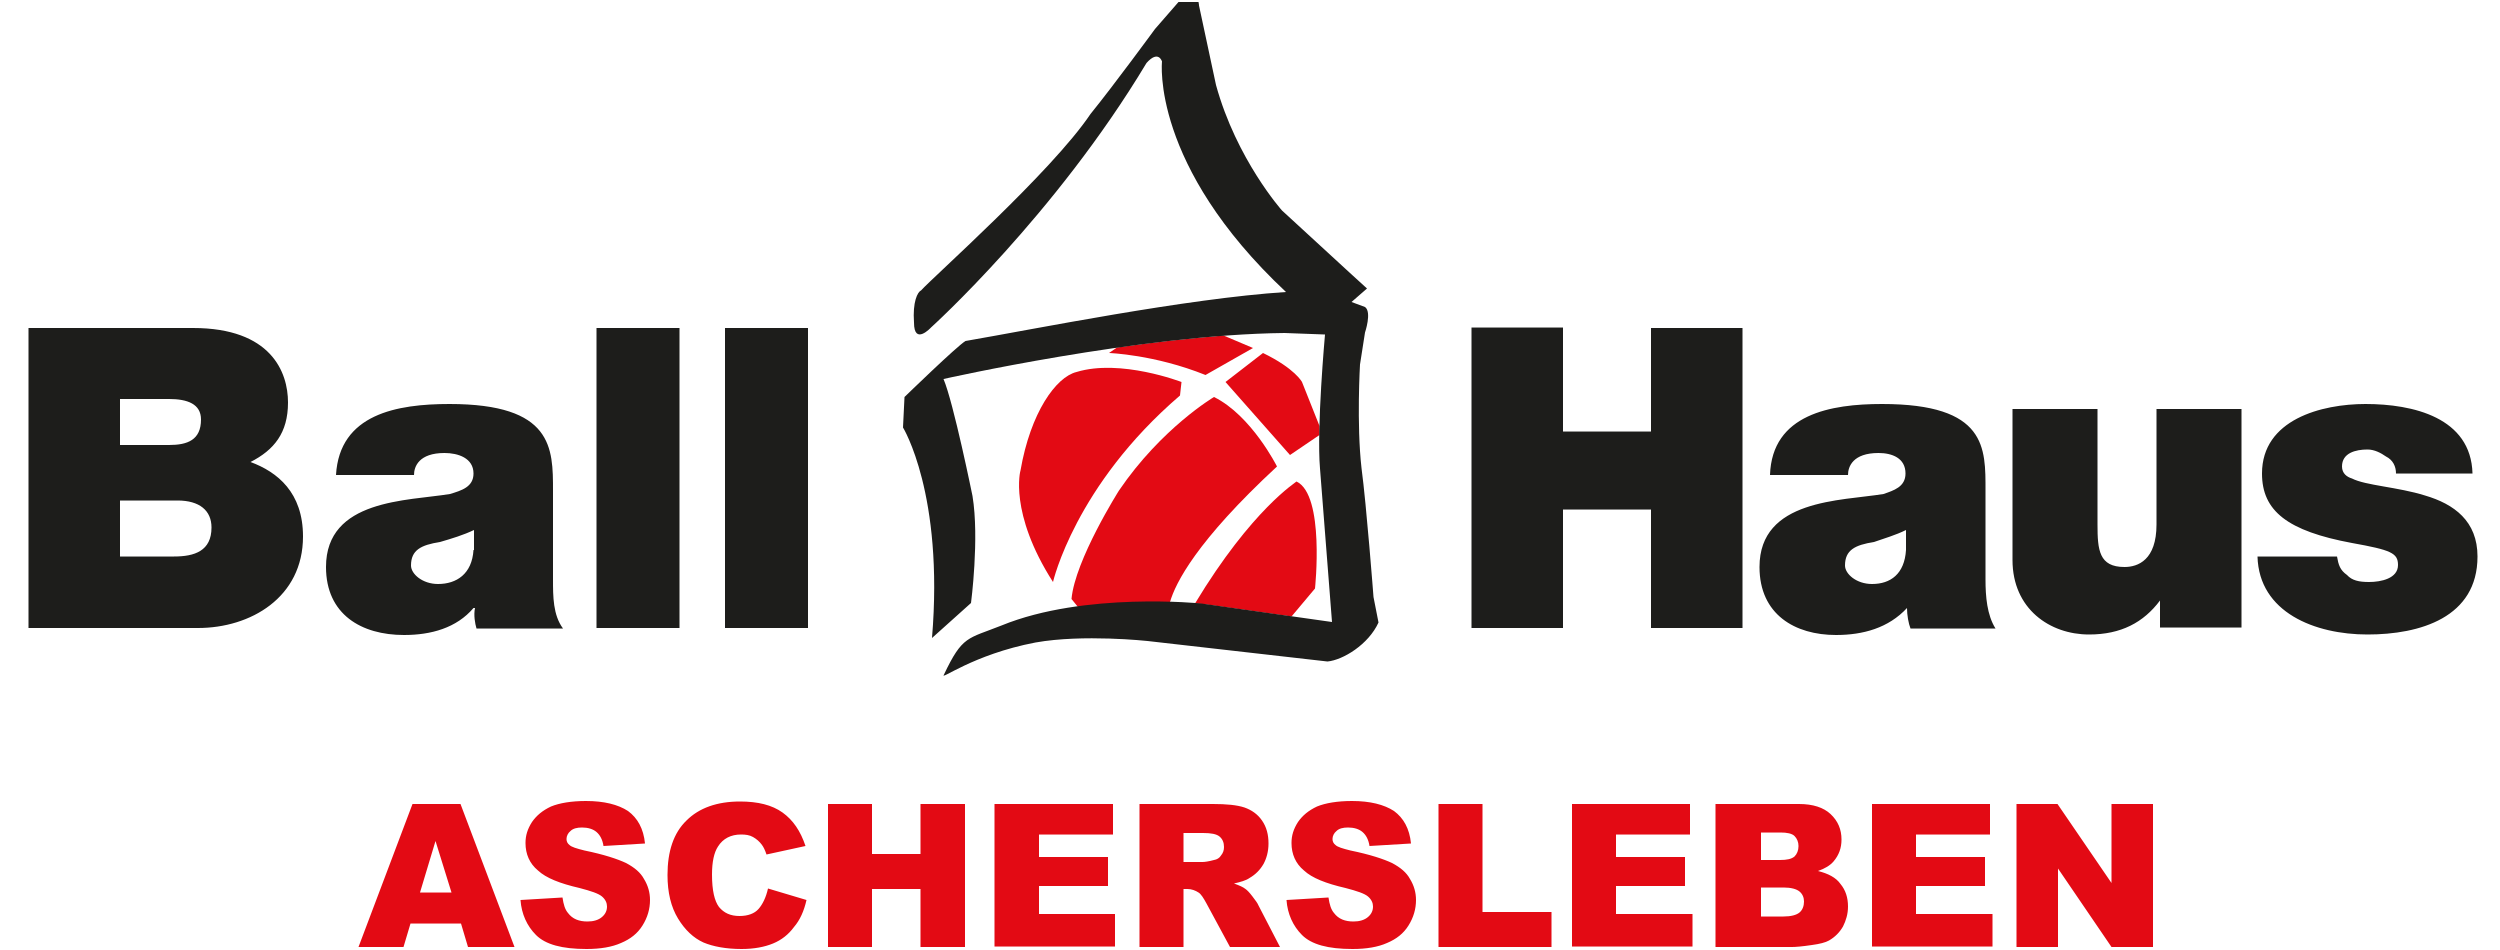 <?xml version="1.0" encoding="UTF-8"?> <!-- Generator: Adobe Illustrator 25.0.0, SVG Export Plug-In . SVG Version: 6.00 Build 0) --> <svg xmlns="http://www.w3.org/2000/svg" xmlns:xlink="http://www.w3.org/1999/xlink" version="1.1" id="Ebene_1" x="0px" y="0px" viewBox="0 0 500 190" style="enable-background:new 0 0 500 190;" xml:space="preserve"> <style type="text/css"> .st0{clip-path:url(#SVGID_2_);} .st1{clip-path:url(#SVGID_4_);fill:#E30A14;} .st2{clip-path:url(#SVGID_4_);fill:#1D1D1B;} </style> <g id="Ballhaus_1_"> <g> <defs> <rect id="SVGID_1_" x="5.7" y="0.4" width="489.8" height="189.5"></rect> </defs> <clipPath id="SVGID_2_"> <use xlink:href="#SVGID_1_" style="overflow:visible;"></use> </clipPath> <g class="st0"> <defs> <rect id="SVGID_3_" x="5.7" y="0.4" width="489.8" height="189.5"></rect> </defs> <clipPath id="SVGID_4_"> <use xlink:href="#SVGID_3_" style="overflow:visible;"></use> </clipPath> <path class="st1" d="M263.9,87c0-0.6,0-1.2,0-1.8l-3.5-8.8c0,0-1.4-2.7-7.8-5.8l-7.5,5.8L258,91L263.9,87z M239,120.7 c1,0.1,1.6,0.1,1.6,0.1l17.7,2.5l4.7-5.6c0,0,2-18.7-3.7-21.4C259.3,96.4,250.4,101.8,239,120.7 M244.7,67.1l5.9,2.5l-9.5,5.4 c-10.2-4.1-19.3-4.4-19.3-4.4l1.6-1.1C230.2,68.5,237.6,67.7,244.7,67.1 M210.6,116.4c0,0,4.4-19.3,25.4-37.3l0.3-2.7 c0,0-12.2-4.7-21-2c-4.1,1-9.2,8.1-11.2,19.7C204.1,94,201.7,102.5,210.6,116.4 M215.6,121.4l-1.3-1.6c0.7-7.8,9.5-21.7,9.5-21.7 c8.5-12.5,19-18.7,19-18.7c7.5,3.7,12.6,13.9,12.6,13.9c-16.1,14.9-20.3,23.3-21.4,27.1C229.2,120.4,222.5,120.5,215.6,121.4"></path> <path class="st2" d="M145,125.6h16.6v-60H145V125.6z M119.3,125.6h16.6v-60h-16.6V125.6z M494.5,94.7 c-0.3-11.2-11.9-13.9-21.4-13.9c-8.8,0-20.7,3.1-20.7,13.9c0,7.5,5.1,11.5,18,13.9c7.8,1.4,9.2,2,9.2,4.4c0,2.7-3.4,3.4-5.8,3.4 c-2,0-3.4-0.3-4.4-1.4c-1.4-1-1.7-2-2-3.7h-15.9c0.3,11.2,11.5,15.6,22,15.6c10.5,0,22-3.4,22-15.6c0-7.1-4.7-10.5-10.5-12.2 c-5.4-1.7-11.9-2-14.6-3.4c-1-0.3-2-1-2-2.4c0-2.7,2.7-3.4,5.1-3.4c1.4,0,2.7,0.7,3.7,1.4c1.4,0.7,2,2,2,3.4H494.5z M448.3,81.8 h-17v23.1c0,7.1-3.7,8.5-6.4,8.5c-5.1,0-5.4-3.4-5.4-8.5V81.8h-17V112c0,9.8,7.5,14.9,15.3,14.9c6.4,0,10.9-2.4,14.2-6.8v5.4 h16.3V81.8z M397.1,98.1c0-8.5,0.3-17.3-20.7-17.3c-10.2,0-22,2-22.4,14.2h15.6c0-1.7,1-4.4,6.1-4.4c2.7,0,5.4,1,5.4,4.1 c0,2.7-2.4,3.4-4.4,4.1c-8.5,1.4-24.8,1-24.8,14.6c0,9.5,7.1,13.6,15.3,13.6c5.4,0,10.5-1.4,14.2-5.4c0,1.4,0.3,3.1,0.7,4.1h17 c-1.7-2.7-2-6.4-2-9.8V98.1z M381.2,110c-0.3,4.8-3.1,6.8-6.8,6.8c-3.1,0-5.4-2-5.4-3.7c0-3.1,2-4.1,5.8-4.7 c2-0.7,4.4-1.4,6.4-2.4V110z M110.6,98.1c0-8.5,0-17.3-20.7-17.3c-10.5,0-22,2-22.7,14.2h15.6c0-1.7,1-4.4,6.1-4.4 c2.7,0,5.8,1,5.8,4.1c0,2.7-2.4,3.4-4.7,4.1c-8.5,1.4-24.8,1-24.8,14.6c0,9.5,7.1,13.6,15.6,13.6c5.4,0,10.5-1.4,13.9-5.4H95 c-0.3,1.4,0,3.1,0.3,4.1h17.3c-2-2.7-2-6.4-2-9.8V98.1z M94.7,110c-0.3,4.8-3.4,6.8-7.1,6.8c-3.1,0-5.4-2-5.4-3.7 c0-3.1,2-4.1,5.8-4.7c2.4-0.7,4.7-1.4,6.8-2.4V110z M294.3,125.6h18.3v-23.7h17.6v23.7h18.3v-60h-18.3v20.7h-17.6V65.5h-18.3 V125.6z M5.7,125.6h33.9c10.5,0,21-6.1,21-18.3c0-8.8-5.1-12.9-10.5-14.9c4.7-2.4,7.5-5.8,7.5-11.9c0-6.1-3.4-14.9-19-14.9H5.7 V125.6z M24,79.8h9.8c3.7,0,6.4,1,6.4,4.1c0,4.1-2.7,5.1-6.4,5.1H24V79.8z M24,100.1h11.5c4.4,0,6.8,2,6.8,5.4 c0,4.7-3.4,5.8-7.5,5.8H24V100.1z M186.4,127.6c2.4-28.8-5.8-42.1-5.8-42.1l0.3-6.1c0,0,10.5-10.2,12.2-11.2 c13.9-2.4,44.1-8.5,64.1-9.8c-27.1-25.4-24.8-46.1-24.8-46.1s-0.7-2.4-3.1,0.3c-18.3,30.5-43.1,52.9-43.1,52.9s-3.4,3.7-3.4-1 c-0.3-4.1,0.7-6.1,1.4-6.4c2.4-2.7,26.1-23.7,33.9-35.3c4.7-5.8,12.9-17,12.9-17l4.7-5.4h4c0.1,0.4,0.1,0.7,0.1,0.7l3.4,15.9 c4.1,14.9,13.2,25.1,13.2,25.1l13.6,12.5l3.4,3.1l-3.1,2.7l2.7,1c1.4,1,0,5.1,0,5.1l-1,6.4c0,0-0.7,11.9,0.3,20.7 c1,7.5,2.4,25.8,2.4,25.8l1,5.1c-2,4.4-7.1,7.5-10.2,7.8l-36-4.1c0,0-12.9-1.4-22.4,0.3c-12.6,2.4-19.3,7.8-18.3,6.4 c3.7-7.8,4.7-7.1,11.5-9.8c16.6-6.8,40-4.4,40-4.4l26.1,3.7L264,93.7c-0.7-8.1,1-26.8,1-26.8l-8.1-0.3 c-28.8,0.3-68.2,9.2-68.2,9.2c2,4.7,5.8,23.4,5.8,23.4c1.4,8.5-0.3,21.4-0.3,21.4L186.4,127.6z"></path> <path class="st1" d="M403.2,160.8h8.3l10.8,15.8v-15.8h8.3v28.6h-8.3l-10.7-15.7v15.7h-8.3V160.8z M374.3,160.8H398v6.1h-14.8 v4.5h13.8v5.8h-13.8v5.6h15.3v6.5h-24.1V160.8z M352.2,183.3h4.5c1.5,0,2.6-0.3,3.2-0.8c0.6-0.5,0.9-1.3,0.9-2.2 c0-0.8-0.3-1.5-0.9-2c-0.6-0.5-1.7-0.8-3.2-0.8h-4.5V183.3z M352.2,172h3.8c1.4,0,2.3-0.2,2.9-0.7c0.5-0.5,0.8-1.2,0.8-2.1 c0-0.8-0.3-1.5-0.8-2c-0.5-0.5-1.5-0.7-2.8-0.7h-3.9V172z M343.3,160.8h16.5c2.8,0,4.9,0.7,6.3,2c1.5,1.4,2.2,3.1,2.2,5.1 c0,1.7-0.5,3.1-1.6,4.4c-0.7,0.8-1.7,1.4-3.1,1.9c2,0.5,3.6,1.3,4.5,2.6c1,1.2,1.5,2.7,1.5,4.5c0,1.5-0.4,2.8-1,4 c-0.7,1.2-1.6,2.1-2.8,2.8c-0.7,0.4-1.9,0.7-3.4,0.9c-2,0.3-3.3,0.4-4,0.4h-15.3V160.8z M314.3,160.8H338v6.1h-14.8v4.5H337v5.8 h-13.8v5.6h15.3v6.5h-24.1V160.8z M287.7,160.8h8.8v21.6h13.8v7h-22.6V160.8z M257.3,180l8.4-0.5c0.2,1.4,0.5,2.4,1.1,3.1 c0.9,1.2,2.2,1.7,3.9,1.7c1.2,0,2.2-0.3,2.9-0.9c0.7-0.6,1-1.3,1-2.1c0-0.7-0.3-1.4-1-2c-0.7-0.6-2.2-1.1-4.5-1.7 c-3.9-0.9-6.7-2-8.3-3.5c-1.7-1.4-2.5-3.3-2.5-5.5c0-1.5,0.4-2.8,1.3-4.2c0.9-1.3,2.1-2.3,3.8-3.1c1.7-0.7,4.1-1.1,7-1.1 c3.6,0,6.4,0.7,8.4,2c1.9,1.4,3.1,3.5,3.4,6.5l-8.3,0.5c-0.2-1.3-0.7-2.2-1.4-2.8c-0.7-0.6-1.7-0.9-2.9-0.9c-1,0-1.8,0.2-2.3,0.7 c-0.5,0.4-0.8,1-0.8,1.6c0,0.5,0.2,0.9,0.6,1.2c0.4,0.4,1.4,0.7,3,1.1c3.9,0.8,6.6,1.7,8.3,2.5c1.7,0.9,2.9,1.9,3.6,3.2 c0.8,1.3,1.2,2.7,1.2,4.2c0,1.8-0.5,3.5-1.5,5.1c-1,1.6-2.4,2.7-4.3,3.5c-1.8,0.8-4.1,1.2-6.9,1.2c-4.9,0-8.2-0.9-10.1-2.8 C258.6,185.2,257.5,182.8,257.3,180 M236.8,172.4h3.7c0.4,0,1.2-0.1,2.3-0.4c0.6-0.1,1.1-0.4,1.4-0.9c0.4-0.5,0.6-1,0.6-1.7 c0-0.9-0.3-1.6-0.9-2.1c-0.6-0.5-1.7-0.7-3.3-0.7h-3.9V172.4z M227.9,189.4v-28.6h14.7c2.7,0,4.8,0.2,6.3,0.7 c1.4,0.5,2.6,1.3,3.5,2.6c0.9,1.3,1.3,2.8,1.3,4.6c0,1.6-0.4,3-1,4.1c-0.7,1.2-1.6,2.1-2.8,2.8c-0.7,0.5-1.8,0.8-3.1,1.1 c1.1,0.4,1.8,0.7,2.3,1.1c0.3,0.2,0.8,0.7,1.4,1.5c0.6,0.8,1,1.3,1.2,1.8l4.3,8.3h-10l-4.7-8.7c-0.6-1.1-1.1-1.9-1.6-2.2 c-0.6-0.4-1.4-0.7-2.2-0.7h-0.8v11.6H227.9z M198.9,160.8h23.7v6.1h-14.8v4.5h13.8v5.8h-13.8v5.6H223v6.5h-24.1V160.8z M165.6,160.8h8.8v10h9.7v-10h8.9v28.6h-8.9v-11.6h-9.7v11.6h-8.8V160.8z M153.6,177.7l7.7,2.3c-0.5,2.2-1.3,4-2.5,5.4 c-1.1,1.5-2.5,2.6-4.2,3.3c-1.7,0.7-3.8,1.1-6.3,1.1c-3.1,0-5.7-0.5-7.6-1.3c-2-0.9-3.7-2.5-5.1-4.8c-1.4-2.3-2.1-5.2-2.1-8.7 c0-4.7,1.2-8.4,3.8-10.9c2.5-2.5,6.1-3.8,10.7-3.8c3.6,0,6.4,0.7,8.5,2.2c2.1,1.5,3.6,3.7,4.6,6.7l-7.8,1.7 c-0.3-0.9-0.6-1.5-0.9-1.9c-0.5-0.7-1.1-1.2-1.8-1.6c-0.7-0.4-1.5-0.5-2.4-0.5c-2,0-3.6,0.8-4.6,2.4c-0.8,1.2-1.2,3.1-1.2,5.6 c0,3.2,0.5,5.3,1.4,6.5c1,1.2,2.3,1.8,4.1,1.8c1.7,0,3-0.5,3.8-1.4C152.5,180.9,153.2,179.5,153.6,177.7 M104.1,180l8.4-0.5 c0.2,1.4,0.5,2.4,1.1,3.1c0.9,1.2,2.2,1.7,3.9,1.7c1.2,0,2.2-0.3,2.9-0.9c0.7-0.6,1-1.3,1-2.1c0-0.7-0.3-1.4-1-2 c-0.7-0.6-2.2-1.1-4.5-1.7c-3.9-0.9-6.7-2-8.3-3.5c-1.7-1.4-2.5-3.3-2.5-5.5c0-1.5,0.4-2.8,1.3-4.2c0.9-1.3,2.1-2.3,3.8-3.1 c1.7-0.7,4.1-1.1,7-1.1c3.6,0,6.4,0.7,8.4,2c1.9,1.4,3.1,3.5,3.4,6.5l-8.3,0.5c-0.2-1.3-0.7-2.2-1.4-2.8 c-0.7-0.6-1.7-0.9-2.9-0.9c-1,0-1.8,0.2-2.3,0.7c-0.5,0.4-0.8,1-0.8,1.6c0,0.5,0.2,0.9,0.6,1.2c0.4,0.4,1.4,0.7,3,1.1 c3.9,0.8,6.6,1.7,8.3,2.5c1.7,0.9,2.9,1.9,3.6,3.2c0.8,1.3,1.2,2.7,1.2,4.2c0,1.8-0.5,3.5-1.5,5.1c-1,1.6-2.4,2.7-4.3,3.5 c-1.8,0.8-4.1,1.2-6.9,1.2c-4.9,0-8.2-0.9-10.1-2.8C105.4,185.2,104.3,182.8,104.1,180 M90.3,178.5l-3.2-10.3L84,178.5H90.3z M92.2,184.7H82.1l-1.4,4.7h-9l10.8-28.6h9.6l10.8,28.6h-9.3L92.2,184.7z"></path> </g> </g> </g> </svg> 
